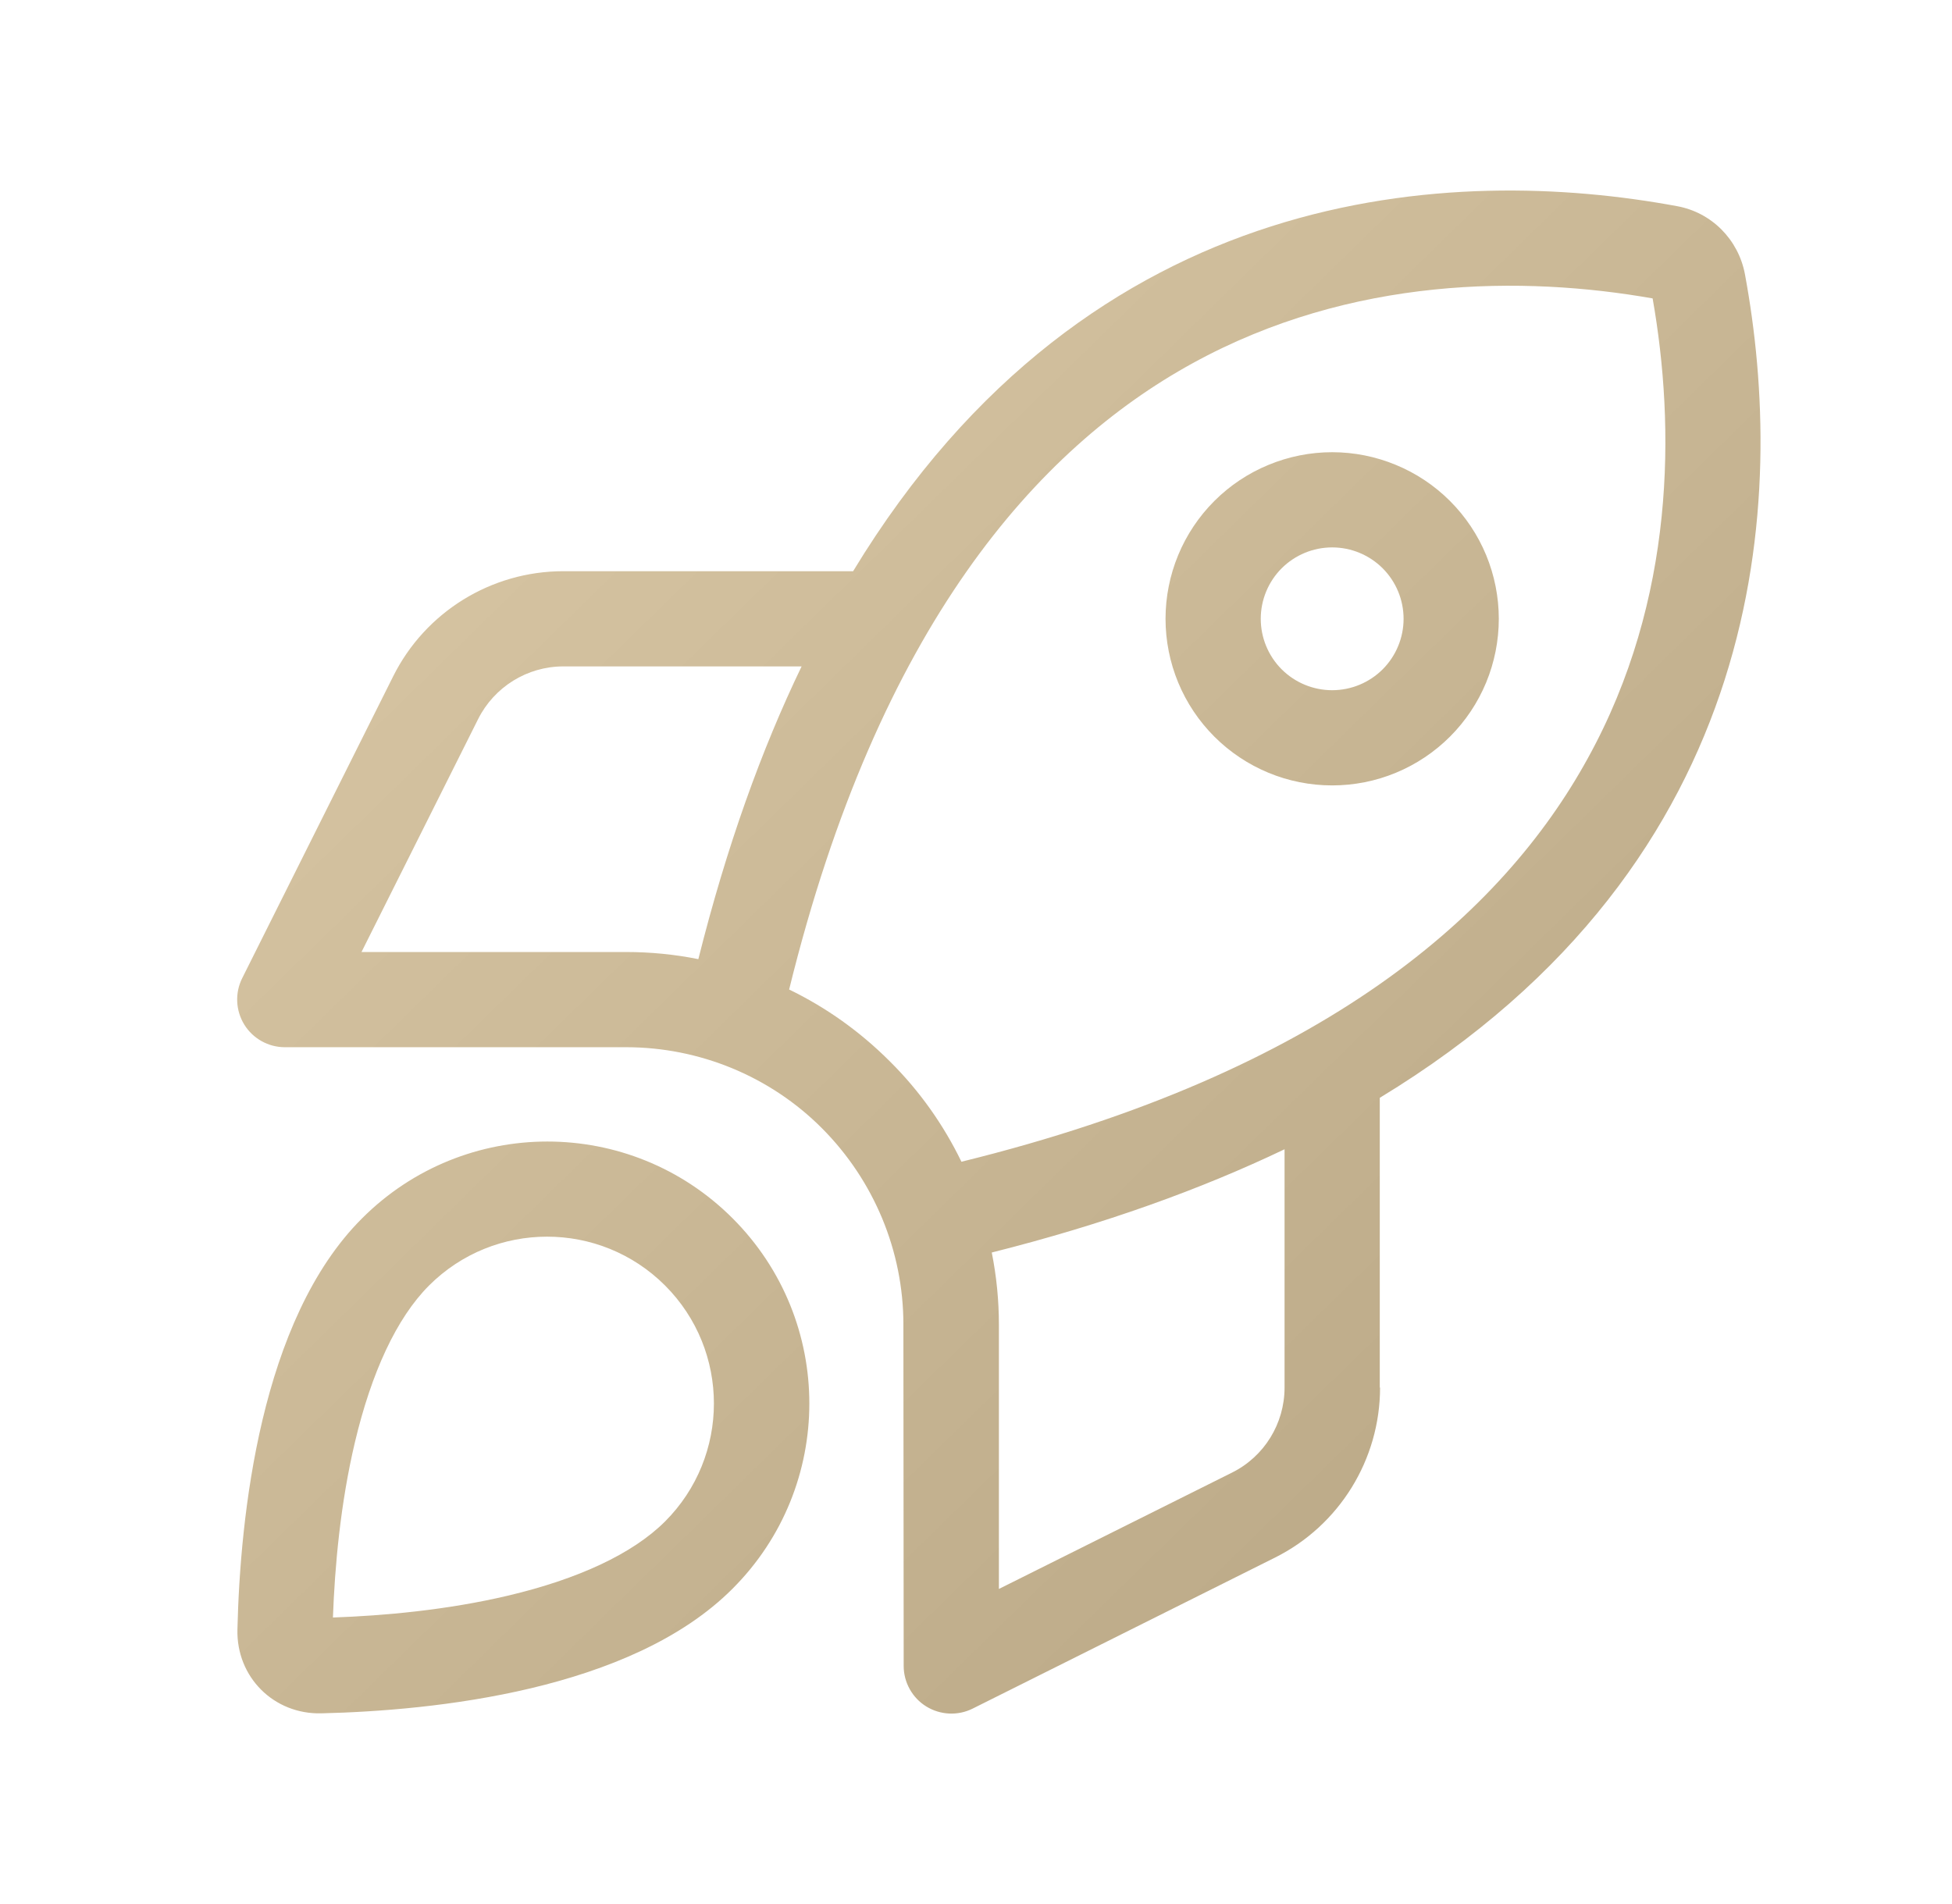 <svg width="41" height="40" viewBox="0 0 41 40" fill="none" xmlns="http://www.w3.org/2000/svg">
<path d="M18.687 22.294C18.062 21.669 17.35 21.163 16.575 20.788C18.456 13.144 21.794 9.419 25.05 7.631C28.393 5.794 32.012 5.794 34.712 6.269C35.187 8.969 35.194 12.588 33.35 15.931C31.562 19.188 27.837 22.525 20.194 24.406C19.819 23.631 19.312 22.913 18.687 22.294ZM20.981 27.831C20.981 27.319 20.931 26.813 20.831 26.313C23.194 25.719 25.231 24.981 26.981 24.144V29.15C26.981 29.906 26.556 30.6 25.875 30.938L20.981 33.381V27.825V27.831ZM28.981 29.15V23.063C37.212 18.069 37.512 10.406 36.65 5.756C36.512 5.031 35.95 4.463 35.225 4.331C30.575 3.469 22.912 3.769 17.919 12H11.831C10.319 12 8.931 12.856 8.256 14.213L5.087 20.55C4.931 20.863 4.95 21.231 5.131 21.525C5.312 21.819 5.637 22 5.981 22H13.15C14.694 22 16.181 22.613 17.268 23.706C18.356 24.8 18.975 26.281 18.975 27.825L18.981 35C18.981 35.344 19.162 35.669 19.456 35.85C19.75 36.031 20.119 36.05 20.431 35.894L26.775 32.725C28.131 32.05 28.987 30.663 28.987 29.15H28.981ZM14.668 20.15C14.175 20.05 13.662 20 13.15 20H7.593L10.043 15.106C10.381 14.431 11.075 14 11.831 14H16.837C15.993 15.75 15.262 17.781 14.668 20.15ZM13.969 31.963C13.281 32.65 12.131 33.175 10.681 33.519C9.393 33.825 8.05 33.944 6.993 33.981C7.031 32.919 7.15 31.581 7.456 30.294C7.8 28.844 8.325 27.694 9.012 27.006C10.381 25.638 12.6 25.638 13.969 27.006C15.337 28.375 15.337 30.594 13.969 31.963ZM15.387 33.375C17.537 31.225 17.537 27.744 15.387 25.594C13.237 23.444 9.756 23.444 7.606 25.594C5.462 27.731 5.043 31.875 4.987 34.231C4.962 35.231 5.75 36.019 6.75 35.994C9.106 35.938 13.25 35.519 15.387 33.375ZM29.481 13C29.481 13.398 29.323 13.779 29.042 14.061C28.76 14.342 28.379 14.5 27.981 14.5C27.583 14.5 27.202 14.342 26.92 14.061C26.639 13.779 26.481 13.398 26.481 13C26.481 12.602 26.639 12.221 26.92 11.939C27.202 11.658 27.583 11.5 27.981 11.5C28.379 11.5 28.76 11.658 29.042 11.939C29.323 12.221 29.481 12.602 29.481 13ZM27.981 9.5C27.521 9.5 27.066 9.591 26.642 9.767C26.217 9.942 25.831 10.2 25.506 10.525C25.181 10.85 24.923 11.236 24.747 11.661C24.572 12.085 24.481 12.54 24.481 13C24.481 13.46 24.572 13.915 24.747 14.339C24.923 14.764 25.181 15.15 25.506 15.475C25.831 15.8 26.217 16.058 26.642 16.234C27.066 16.41 27.521 16.5 27.981 16.5C28.441 16.5 28.896 16.41 29.32 16.234C29.745 16.058 30.131 15.8 30.456 15.475C30.781 15.15 31.039 14.764 31.215 14.339C31.39 13.915 31.481 13.46 31.481 13C31.481 12.54 31.39 12.085 31.215 11.661C31.039 11.236 30.781 10.85 30.456 10.525C30.131 10.2 29.745 9.942 29.32 9.767C28.896 9.591 28.441 9.5 27.981 9.5Z" fill="url(#paint0_linear_25484_25458)"/>
<defs>
<linearGradient id="paint0_linear_25484_25458" x1="4.91" y1="4.003" x2="36.609" y2="36.43" gradientUnits="userSpaceOnUse">
<stop stop-color="#DCCAA8"/>
<stop offset="1" stop-color="#B6A482"/>
</linearGradient>
</defs>
</svg>
